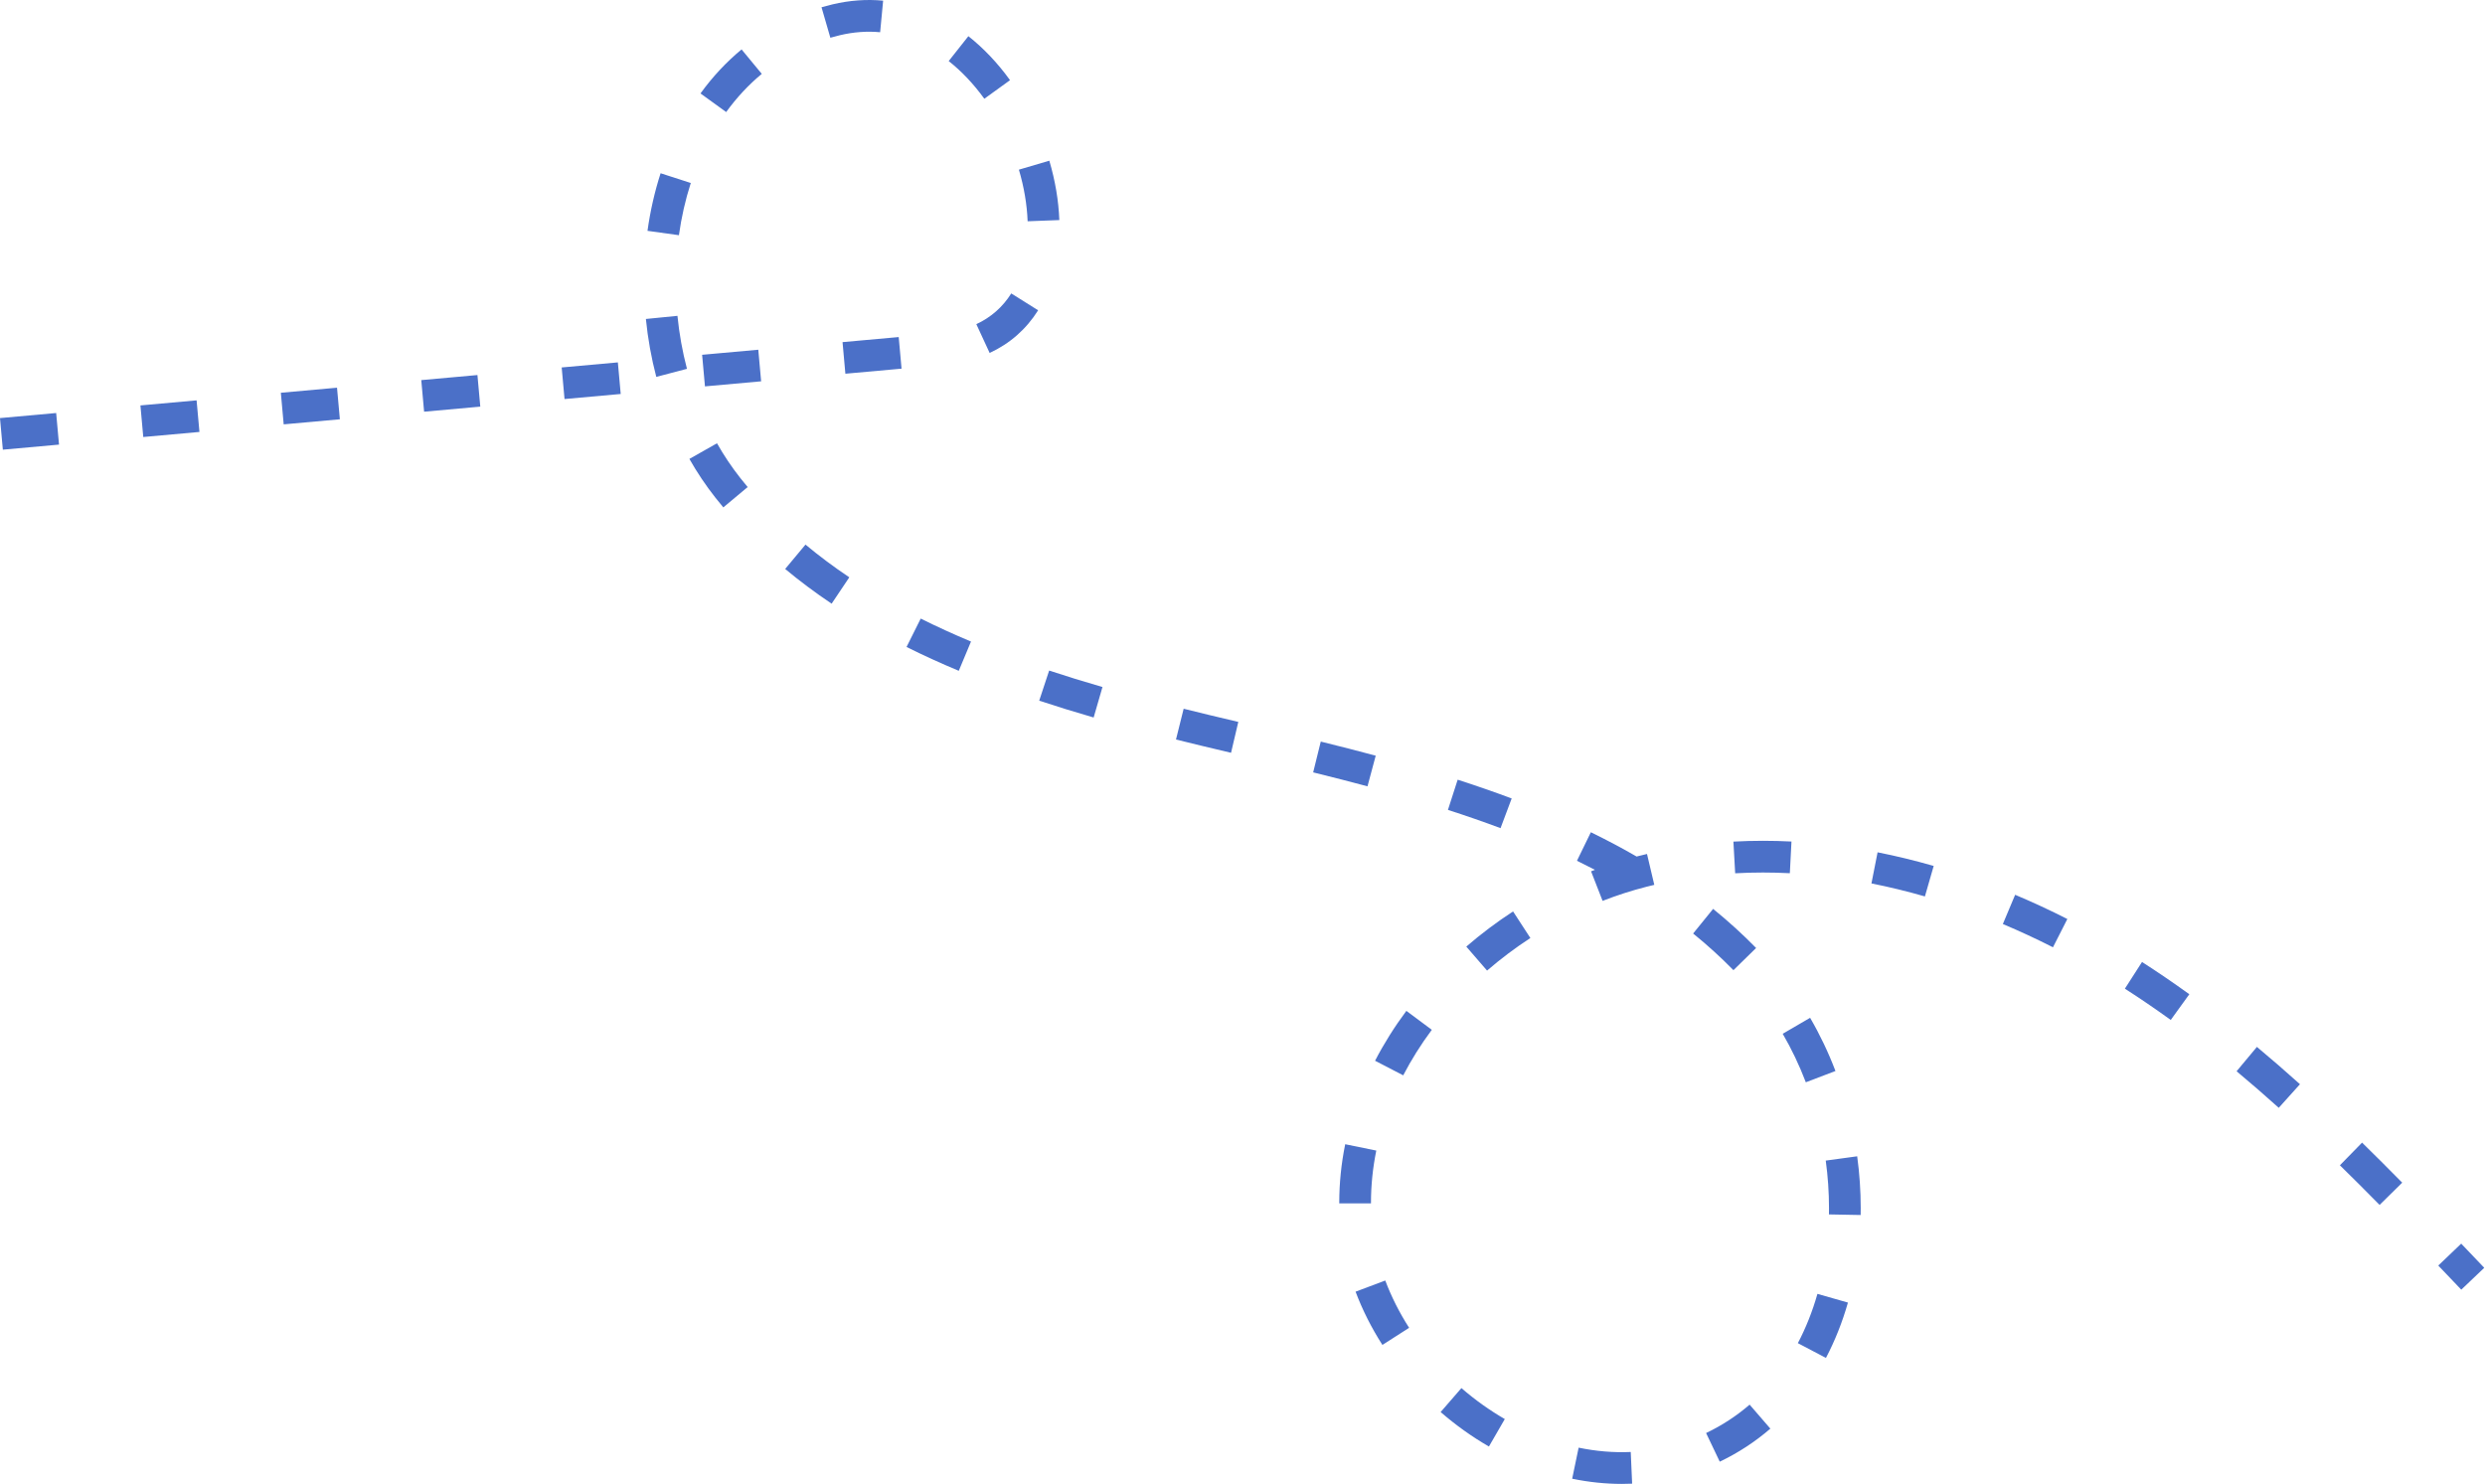 <?xml version="1.0" encoding="UTF-8"?> <svg xmlns="http://www.w3.org/2000/svg" width="705" height="421" viewBox="0 0 705 421" fill="none"><path d="M460.125 420.998C455.476 420.998 450.734 420.503 446.032 419.527L447.86 410.714C452.815 411.742 457.76 412.156 462.645 411.942L463.041 420.934C462.068 420.976 461.097 420.998 460.125 420.998ZM487.896 414.691L484.023 406.566C488.498 404.434 492.652 401.723 496.37 398.51L502.255 405.321C497.926 409.059 493.096 412.212 487.896 414.691ZM422.41 410.395C417.589 407.608 412.979 404.317 408.71 400.611L414.608 393.814C418.447 397.145 422.587 400.102 426.914 402.602L422.41 410.395ZM518.022 385.258L510.057 381.067C512.327 376.754 514.195 372.049 515.609 367.086L524.265 369.553C522.68 375.111 520.58 380.395 518.022 385.258ZM392.193 381.57C389.092 376.734 386.531 371.651 384.579 366.464L393.003 363.294C394.733 367.893 397.01 372.407 399.77 376.713L392.193 381.57ZM698.269 365.894C696.097 363.613 693.922 361.331 691.742 359.049L698.25 352.832C700.433 355.117 702.611 357.403 704.787 359.688L698.269 365.894ZM527.873 344.711L518.875 344.543C518.886 343.945 518.892 343.348 518.892 342.749C518.892 338.29 518.581 333.757 517.969 329.273L526.887 328.056C527.554 332.941 527.892 337.884 527.892 342.748C527.892 343.404 527.886 344.058 527.873 344.711ZM675.1 341.849C671.112 337.796 667.426 334.12 663.834 330.606L670.127 324.172C673.76 327.725 677.484 331.442 681.514 335.535L675.1 341.849ZM388.951 341.416H379.951V341.194C379.951 335.687 380.518 330.115 381.639 324.631L390.457 326.432C389.458 331.325 388.951 336.291 388.951 341.195V341.416ZM646.488 314.297C642.45 310.666 638.425 307.177 634.528 303.926L640.292 297.014C644.275 300.336 648.385 303.9 652.506 307.604L646.488 314.297ZM512.316 307.057C510.482 302.245 508.275 297.614 505.757 293.292L513.532 288.761C516.297 293.505 518.717 298.582 520.725 303.852L512.316 307.057ZM398.097 305.084L390.107 300.941C392.623 296.09 395.611 291.33 398.989 286.793L406.208 292.166C403.118 296.316 400.39 300.663 398.097 305.084ZM615.846 289.372C611.516 286.244 607.138 283.258 602.835 280.497L607.696 272.923C612.136 275.773 616.652 278.853 621.115 282.077L615.846 289.372ZM421.883 275.367L415.994 268.562C420.152 264.963 424.616 261.606 429.261 258.583L434.171 266.126C429.867 268.927 425.734 272.036 421.883 275.367ZM491.781 275.248C488.245 271.635 484.397 268.136 480.345 264.848L486.015 257.86C490.333 261.363 494.437 265.095 498.212 268.954L491.781 275.248ZM582.432 268.755C577.751 266.375 572.968 264.155 568.215 262.158L571.701 253.861C576.654 255.942 581.637 258.254 586.51 260.731L582.432 268.755ZM454.659 255.588L451.389 247.203C451.755 247.06 452.122 246.919 452.491 246.779C450.817 245.906 449.115 245.049 447.39 244.209L451.329 236.117C455.831 238.308 460.192 240.623 464.316 243.009C464.521 242.955 464.725 242.903 464.929 242.851C465.705 242.654 466.481 242.464 467.258 242.281L469.326 251.041C468.597 251.213 467.871 251.391 467.145 251.574C462.963 252.638 458.761 253.988 454.659 255.588ZM546.1 254.327C541.041 252.869 535.939 251.629 530.933 250.64L532.675 241.81C537.933 242.848 543.288 244.15 548.592 245.678L546.1 254.327ZM492.273 247.76L491.772 238.774C494.528 238.621 497.338 238.543 500.126 238.543C500.144 238.543 500.161 238.543 500.18 238.543C502.836 238.543 505.55 238.613 508.244 238.751L507.783 247.739C505.241 247.609 502.682 247.543 500.178 247.543C500.162 247.543 500.146 247.543 500.13 247.543C497.506 247.542 494.863 247.615 492.273 247.76ZM425.705 234.958C421.011 233.197 415.99 231.453 410.784 229.775L413.544 221.209C418.885 222.931 424.04 224.721 428.867 226.532L425.705 234.958ZM387.96 223.086C383.198 221.808 378.157 220.514 372.549 219.13L374.705 210.392C380.373 211.79 385.473 213.1 390.294 214.395L387.96 223.086ZM349.25 213.575C343.312 212.18 338.348 210.983 333.63 209.807L335.806 201.075C340.484 202.24 345.41 203.429 351.307 204.813L349.25 213.575ZM310.271 203.561C304.889 202.002 299.692 200.396 294.824 198.787L297.648 190.242C302.411 191.816 307.5 193.388 312.775 194.917L310.271 203.561ZM272.006 190.317C266.846 188.16 261.86 185.883 257.188 183.551L261.208 175.498C265.701 177.741 270.502 179.933 275.478 182.014L272.006 190.317ZM235.936 171.268C231.292 168.154 226.858 164.841 222.756 161.421L228.52 154.509C232.382 157.729 236.564 160.852 240.949 163.793L235.936 171.268ZM205.206 143.952C204.434 143.028 203.674 142.092 202.925 141.142C200.248 137.749 197.778 134.068 195.584 130.199L203.412 125.76C205.382 129.233 207.595 132.532 209.99 135.568C210.687 136.452 211.394 137.322 212.112 138.181L205.206 143.952ZM0.807 127.577L0 118.614L15.935 117.177L16.744 126.14L0.807 127.577ZM40.646 123.985L39.839 115.022L55.774 113.585L56.583 122.548L40.646 123.985ZM80.484 120.393L79.677 111.43L95.612 109.993L96.421 118.956L80.484 120.393ZM120.321 116.803L119.514 107.84L135.449 106.403L136.258 115.366L120.321 116.803ZM160.16 113.212L159.352 104.249L175.288 102.812L176.097 111.775L160.16 113.212ZM200 109.62L199.192 100.657L215.127 99.22L215.936 108.183L200 109.62ZM186.191 106.929C184.787 101.591 183.794 96.063 183.239 90.498L192.194 89.605C192.702 94.7 193.61 99.757 194.894 104.639L186.191 106.929ZM239.837 106.028L239.03 97.065L254.965 95.628L255.774 104.591L239.837 106.028ZM280.765 100.135L276.986 91.967C281.137 90.047 284.47 87.113 286.894 83.249L294.519 88.032C291.151 93.398 286.525 97.471 280.765 100.135ZM192.611 66.729L183.697 65.489C184.48 59.859 185.731 54.362 187.415 49.149L195.979 51.915C194.456 56.632 193.322 61.616 192.611 66.729ZM291.54 62.777C291.359 58.022 290.526 53.096 289.064 48.136L297.697 45.591C299.37 51.267 300.324 56.934 300.534 62.435L291.54 62.777ZM206.019 31.789L198.728 26.512C202.147 21.788 206.07 17.586 210.388 14.021L216.118 20.96C212.389 24.04 208.99 27.683 206.019 31.789ZM279.254 28.016C276.233 23.834 272.833 20.237 269.149 17.323L274.731 10.264C279.067 13.693 283.044 17.892 286.549 22.746L279.254 28.016ZM235.574 10.706L233.068 2.061C234.103 1.761 235.156 1.484 236.196 1.237C240.997 0.094 245.861 -0.259 250.548 0.186L249.698 9.145C245.985 8.794 242.122 9.078 238.278 9.993C237.378 10.207 236.469 10.446 235.574 10.706Z" fill="#4B70C8"></path></svg> 